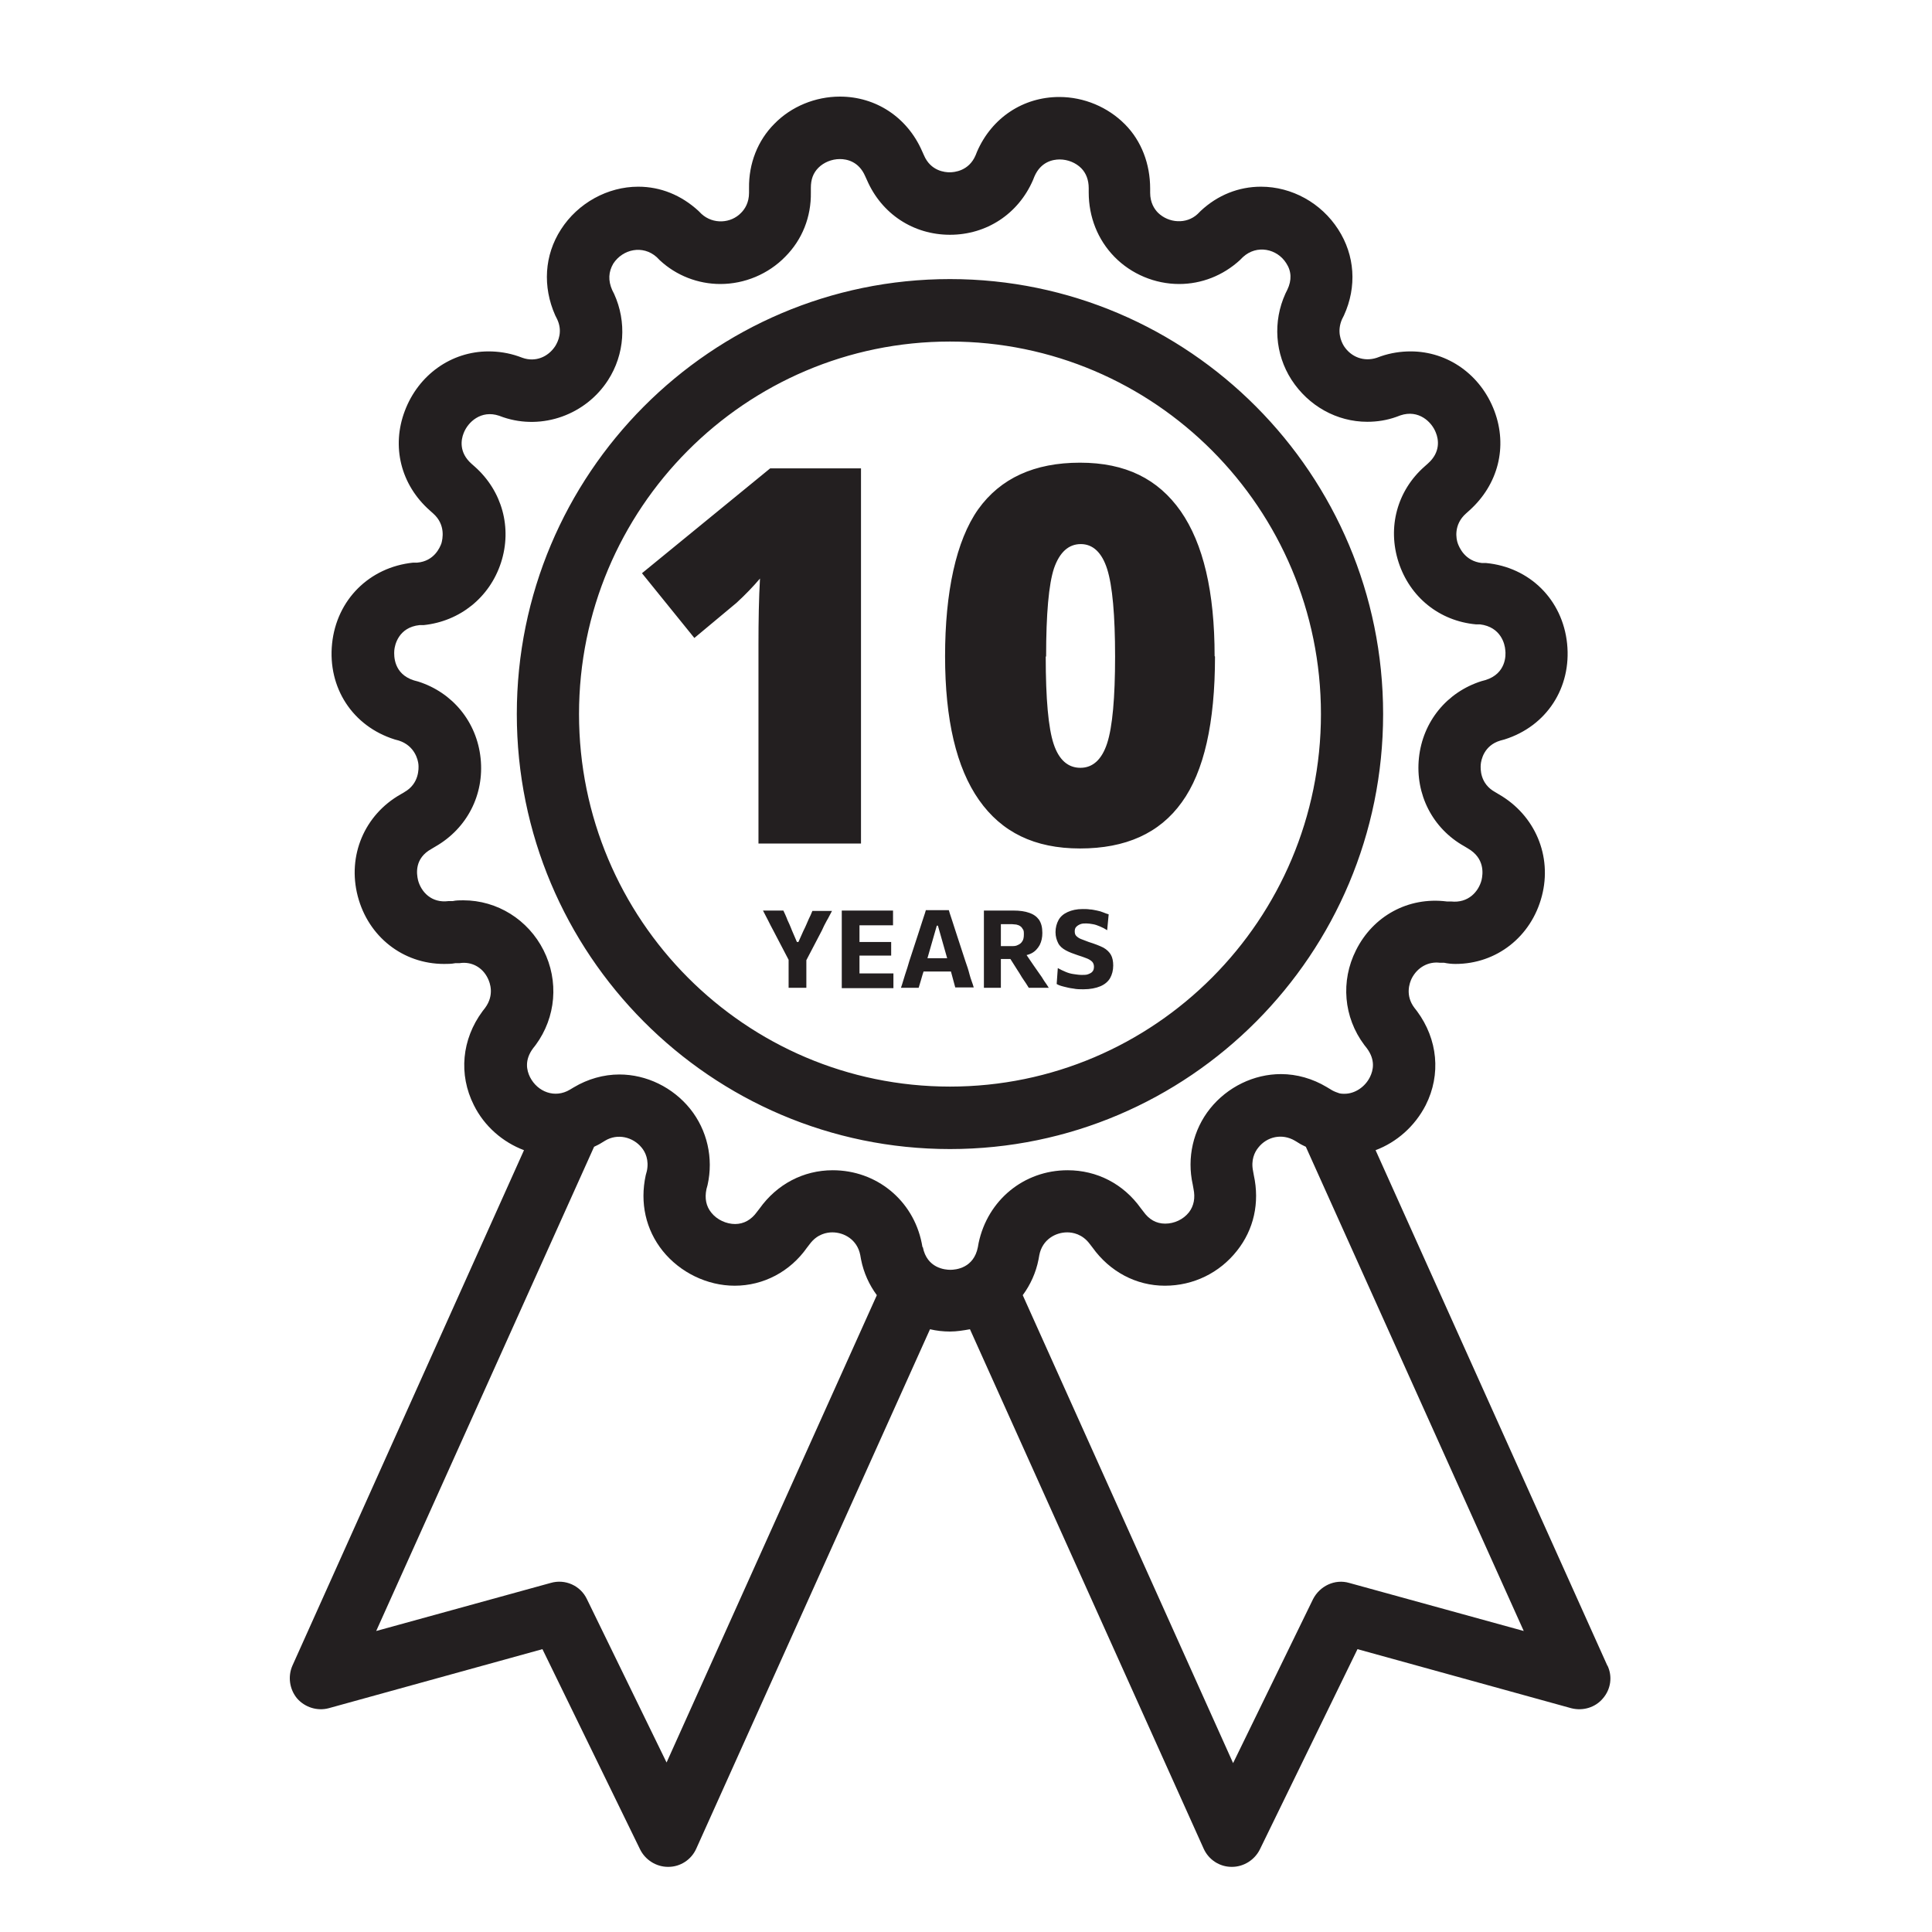 <svg width="60" height="60" viewBox="0 0 60 60" fill="none" xmlns="http://www.w3.org/2000/svg">
<path d="M42.954 22.176C42.954 14.734 36.925 8.667 29.502 8.667C22.08 8.667 16.05 14.722 16.05 22.176C16.05 29.63 22.08 35.685 29.502 35.685C36.925 35.685 42.954 29.63 42.954 22.176ZM29.502 33.745C23.145 33.745 17.982 28.56 17.982 22.176C17.982 15.792 23.145 10.607 29.502 10.607C35.859 10.607 41.023 15.792 41.023 22.176C41.023 28.56 35.859 33.745 29.502 33.745ZM49.92 51.733L42.72 35.72C43.376 35.473 43.938 34.98 44.277 34.321C44.757 33.369 44.652 32.275 44.008 31.405L43.926 31.299C43.633 30.912 43.774 30.523 43.844 30.382C44.02 30.041 44.359 29.853 44.722 29.9H44.851C44.968 29.924 45.085 29.936 45.202 29.936C46.478 29.936 47.555 29.089 47.883 27.831C48.211 26.585 47.672 25.315 46.548 24.668L46.431 24.598C45.963 24.339 45.975 23.881 45.986 23.74C45.998 23.61 46.08 23.152 46.595 22.999L46.724 22.964C48.035 22.552 48.808 21.353 48.668 19.989C48.527 18.625 47.508 17.614 46.15 17.485H46.022C45.495 17.426 45.319 17.003 45.272 16.873C45.225 16.744 45.132 16.297 45.53 15.945L45.635 15.851C46.525 15.051 46.83 13.875 46.408 12.758C45.986 11.642 44.968 10.913 43.809 10.913C43.505 10.913 43.188 10.96 42.884 11.065L42.755 11.112C42.357 11.242 41.959 11.089 41.737 10.748C41.643 10.595 41.514 10.289 41.678 9.913L41.737 9.796C42.146 8.902 42.076 7.926 41.561 7.127C41.034 6.304 40.121 5.798 39.161 5.798C38.47 5.798 37.815 6.057 37.288 6.551L37.194 6.645C36.843 6.974 36.293 6.927 35.965 6.609C35.848 6.492 35.719 6.292 35.719 5.986V5.857C35.719 5.093 35.45 4.376 34.934 3.858C34.408 3.329 33.67 3.012 32.897 3.012C31.773 3.012 30.802 3.658 30.345 4.705L30.298 4.822C30.088 5.316 29.631 5.351 29.491 5.351C29.35 5.351 28.905 5.316 28.694 4.822L28.636 4.693C28.179 3.647 27.207 3 26.084 3C25.323 3 24.573 3.306 24.047 3.847C23.531 4.364 23.25 5.081 23.262 5.845V5.986C23.262 6.292 23.133 6.492 23.016 6.609C22.7 6.939 22.15 6.974 21.787 6.645L21.693 6.551C21.155 6.057 20.511 5.798 19.82 5.798C18.872 5.798 17.947 6.304 17.42 7.127C16.905 7.926 16.846 8.902 17.244 9.796L17.303 9.913C17.479 10.289 17.338 10.595 17.244 10.748C17.022 11.089 16.624 11.254 16.226 11.112L16.097 11.065C15.793 10.96 15.476 10.913 15.172 10.913C14.013 10.913 12.995 11.642 12.573 12.758C12.152 13.864 12.444 15.051 13.346 15.851L13.451 15.945C13.849 16.297 13.744 16.744 13.709 16.873C13.662 17.003 13.486 17.426 12.959 17.473H12.831C11.473 17.614 10.454 18.625 10.313 19.989C10.173 21.353 10.946 22.552 12.257 22.964L12.386 22.999C12.889 23.163 12.983 23.61 12.995 23.74C13.006 23.869 13.018 24.339 12.561 24.598L12.444 24.668C11.32 25.303 10.782 26.573 11.11 27.831C11.437 29.089 12.514 29.936 13.791 29.936C13.908 29.936 14.013 29.936 14.142 29.912H14.271C14.645 29.853 14.985 30.041 15.149 30.382C15.219 30.523 15.359 30.9 15.067 31.299L14.985 31.405C14.341 32.275 14.236 33.369 14.716 34.321C15.043 34.98 15.617 35.473 16.273 35.72L9.084 51.722C8.932 52.063 8.991 52.462 9.225 52.745C9.471 53.027 9.857 53.144 10.208 53.05L16.846 51.216L19.879 57.436C20.043 57.765 20.382 57.977 20.745 57.977H20.757C21.131 57.977 21.471 57.753 21.623 57.412L28.882 41.281C29.081 41.328 29.291 41.352 29.502 41.352C29.713 41.352 29.924 41.317 30.123 41.281L37.381 57.412C37.534 57.753 37.873 57.977 38.248 57.977H38.26C38.622 57.977 38.962 57.765 39.126 57.436L42.158 51.216L48.796 53.05C49.159 53.144 49.546 53.027 49.78 52.745C50.026 52.462 50.084 52.063 49.92 51.722V51.733ZM20.71 54.755L18.228 49.664C18.029 49.241 17.549 49.029 17.104 49.159L11.683 50.652L18.45 35.614C18.52 35.579 18.602 35.544 18.673 35.497L18.79 35.426C19.176 35.191 19.656 35.309 19.925 35.638C20.043 35.779 20.16 36.026 20.089 36.367L20.054 36.496C19.867 37.354 20.054 38.189 20.581 38.848C21.12 39.518 21.962 39.929 22.817 39.929C23.707 39.929 24.538 39.494 25.065 38.742L25.147 38.636C25.381 38.319 25.686 38.272 25.849 38.272C26.212 38.272 26.622 38.495 26.716 38.977L26.739 39.106C26.821 39.529 26.997 39.906 27.231 40.223L20.698 54.743L20.71 54.755ZM28.648 38.73L28.624 38.601C28.355 37.272 27.219 36.343 25.861 36.343C24.948 36.343 24.128 36.778 23.59 37.531L23.508 37.637C23.332 37.883 23.098 38.013 22.829 38.013C22.56 38.013 22.267 37.883 22.091 37.66C21.927 37.46 21.881 37.213 21.939 36.931L21.974 36.802C22.162 35.967 21.962 35.097 21.436 34.439C20.897 33.769 20.078 33.369 19.235 33.369C18.743 33.369 18.251 33.51 17.818 33.769L17.701 33.839C17.233 34.121 16.694 33.91 16.46 33.451C16.355 33.239 16.284 32.922 16.554 32.557L16.636 32.452C17.268 31.593 17.361 30.465 16.881 29.512C16.401 28.56 15.441 27.96 14.388 27.96C14.282 27.96 14.165 27.96 14.06 27.984H13.931C13.393 28.055 13.076 27.69 12.983 27.337C12.936 27.137 12.866 26.655 13.404 26.361L13.521 26.291C14.505 25.727 15.043 24.68 14.926 23.552C14.809 22.423 14.06 21.506 12.983 21.165L12.854 21.13C12.222 20.93 12.233 20.365 12.245 20.201C12.257 20.036 12.374 19.483 13.03 19.413H13.158C14.282 19.295 15.207 18.555 15.559 17.473C15.91 16.391 15.594 15.251 14.751 14.498L14.645 14.404C14.247 14.052 14.318 13.652 14.399 13.452C14.528 13.111 14.938 12.723 15.5 12.911L15.629 12.958C16.846 13.37 18.193 12.876 18.883 11.806C19.399 11.007 19.469 9.996 19.071 9.125L19.012 9.008C18.883 8.714 18.895 8.444 19.047 8.185C19.34 7.738 19.96 7.597 20.394 7.985L20.487 8.079C21.003 8.561 21.681 8.82 22.372 8.82C23.122 8.82 23.859 8.514 24.386 7.973C24.913 7.444 25.194 6.739 25.182 5.975V5.833C25.182 5.575 25.252 5.375 25.416 5.21C25.58 5.046 25.826 4.94 26.084 4.94C26.294 4.94 26.669 5.01 26.868 5.469L26.927 5.598C27.383 6.645 28.367 7.291 29.502 7.291C30.638 7.291 31.621 6.645 32.078 5.598L32.125 5.481C32.324 5.022 32.698 4.952 32.909 4.952C33.167 4.952 33.413 5.058 33.577 5.222C33.729 5.375 33.811 5.587 33.811 5.845V5.975C33.811 6.739 34.092 7.444 34.607 7.973C35.134 8.514 35.871 8.82 36.62 8.82C37.311 8.82 37.978 8.561 38.505 8.079L38.599 7.985C39.032 7.585 39.664 7.726 39.945 8.173C40.109 8.42 40.121 8.702 39.98 8.996L39.922 9.114C39.524 9.984 39.594 10.995 40.109 11.794C40.636 12.606 41.514 13.099 42.462 13.099C42.767 13.099 43.071 13.052 43.364 12.947L43.493 12.899C44.055 12.711 44.465 13.099 44.593 13.44C44.675 13.64 44.745 14.04 44.347 14.393L44.242 14.487C43.387 15.239 43.083 16.38 43.434 17.461C43.785 18.543 44.699 19.284 45.834 19.39H45.963C46.619 19.472 46.736 20.013 46.748 20.189C46.771 20.354 46.771 20.918 46.139 21.118L46.01 21.153C44.933 21.494 44.184 22.411 44.066 23.54C43.949 24.668 44.488 25.727 45.471 26.279L45.589 26.35C46.115 26.655 46.057 27.137 46.01 27.337C45.916 27.69 45.6 28.055 45.062 27.996H44.933C43.727 27.843 42.638 28.454 42.111 29.512C41.631 30.465 41.725 31.593 42.369 32.452L42.451 32.557C42.72 32.922 42.65 33.239 42.544 33.451C42.392 33.757 42.076 33.968 41.76 33.968C41.69 33.968 41.608 33.968 41.538 33.933C41.467 33.91 41.385 33.874 41.315 33.827L41.198 33.757C40.765 33.498 40.273 33.357 39.782 33.357C38.938 33.357 38.119 33.757 37.581 34.427C37.054 35.085 36.855 35.955 37.042 36.79L37.065 36.919C37.124 37.202 37.077 37.449 36.925 37.648C36.749 37.872 36.468 38.001 36.187 38.001C35.906 38.001 35.684 37.872 35.508 37.625L35.426 37.519C34.888 36.767 34.068 36.343 33.155 36.343C31.797 36.343 30.673 37.272 30.392 38.601L30.369 38.73C30.24 39.388 29.678 39.435 29.514 39.435C29.35 39.435 28.788 39.388 28.659 38.73H28.648ZM41.901 49.159C41.456 49.029 40.987 49.253 40.777 49.664L38.295 54.755L31.762 40.223C31.996 39.906 32.172 39.529 32.254 39.106L32.277 38.977C32.371 38.495 32.78 38.272 33.143 38.272C33.307 38.272 33.612 38.319 33.846 38.636L33.928 38.742C34.466 39.494 35.286 39.929 36.176 39.929C37.065 39.929 37.873 39.529 38.412 38.848C38.938 38.189 39.126 37.354 38.938 36.496L38.915 36.367C38.845 36.026 38.962 35.779 39.079 35.638C39.348 35.297 39.817 35.191 40.215 35.426L40.332 35.497C40.402 35.544 40.484 35.579 40.554 35.614L47.321 50.652L41.901 49.159ZM24.503 29.83L24.011 28.889C23.953 28.784 23.906 28.689 23.859 28.595C23.812 28.501 23.754 28.395 23.695 28.278H24.328C24.374 28.372 24.409 28.454 24.433 28.513C24.456 28.584 24.491 28.642 24.515 28.701C24.538 28.76 24.573 28.831 24.597 28.901L24.749 29.254H24.796L24.948 28.913C24.983 28.842 25.018 28.772 25.042 28.713C25.065 28.654 25.1 28.584 25.124 28.525C25.159 28.454 25.194 28.384 25.229 28.29H25.838C25.779 28.395 25.732 28.501 25.674 28.595C25.615 28.701 25.569 28.795 25.522 28.901L25.03 29.842H24.503V29.83ZM24.491 30.676V29.36H25.042V30.676H24.491ZM26.142 30.676V28.278H27.734V28.736H26.423L26.692 28.372V30.594L26.458 30.23H27.746V30.688H26.142V30.676ZM26.552 29.677V29.254H27.676V29.677H26.552ZM27.98 30.676C28.027 30.547 28.062 30.406 28.109 30.265C28.156 30.124 28.203 29.983 28.238 29.853L28.507 29.03C28.554 28.878 28.601 28.748 28.636 28.631C28.671 28.513 28.718 28.395 28.753 28.266H29.467C29.502 28.395 29.549 28.513 29.584 28.631C29.619 28.748 29.666 28.878 29.713 29.03L29.982 29.853C30.029 29.983 30.076 30.124 30.111 30.265C30.146 30.406 30.205 30.535 30.24 30.665H29.666C29.631 30.535 29.596 30.406 29.561 30.277C29.526 30.147 29.491 30.018 29.455 29.9L29.128 28.748H29.093L28.765 29.889C28.73 30.018 28.694 30.147 28.648 30.277C28.612 30.418 28.566 30.547 28.53 30.676H27.98ZM28.554 30.171L28.612 29.759H29.678L29.725 30.171H28.554ZM30.556 30.676V28.278H31.469C31.668 28.278 31.832 28.301 31.961 28.348C32.101 28.395 32.195 28.466 32.265 28.56C32.336 28.666 32.371 28.795 32.371 28.972C32.371 29.113 32.347 29.23 32.289 29.348C32.23 29.454 32.148 29.548 32.031 29.607C31.914 29.665 31.75 29.701 31.563 29.701L31.773 29.501L32.101 29.983C32.148 30.053 32.207 30.136 32.265 30.218C32.324 30.3 32.382 30.382 32.429 30.465C32.488 30.547 32.535 30.618 32.57 30.676H31.949C31.891 30.582 31.832 30.488 31.773 30.406C31.715 30.324 31.668 30.23 31.61 30.147L31.223 29.536L31.551 29.783H30.989V29.383H31.387C31.481 29.383 31.551 29.383 31.61 29.348C31.668 29.324 31.715 29.289 31.75 29.23C31.785 29.183 31.797 29.101 31.797 29.019C31.797 28.948 31.797 28.889 31.762 28.854C31.738 28.807 31.715 28.784 31.68 28.76C31.645 28.736 31.61 28.725 31.563 28.713C31.516 28.713 31.481 28.701 31.434 28.701H30.685L31.083 28.36V30.676H30.544H30.556ZM33.635 30.723C33.541 30.723 33.436 30.723 33.331 30.7C33.225 30.688 33.132 30.665 33.038 30.641C32.944 30.618 32.874 30.594 32.816 30.559L32.851 30.065C32.932 30.112 33.014 30.147 33.096 30.183C33.178 30.218 33.26 30.241 33.354 30.253C33.436 30.265 33.518 30.277 33.6 30.277C33.682 30.277 33.74 30.277 33.799 30.253C33.857 30.23 33.904 30.206 33.928 30.171C33.963 30.136 33.974 30.077 33.974 30.018C33.974 29.959 33.951 29.9 33.916 29.865C33.881 29.83 33.811 29.783 33.74 29.759C33.658 29.724 33.577 29.701 33.471 29.665C33.331 29.618 33.202 29.571 33.096 29.512C32.991 29.454 32.909 29.383 32.862 29.289C32.816 29.195 32.78 29.089 32.78 28.948C32.78 28.807 32.816 28.678 32.874 28.572C32.932 28.466 33.026 28.384 33.155 28.325C33.284 28.266 33.436 28.231 33.623 28.231C33.694 28.231 33.776 28.231 33.846 28.243C33.916 28.243 33.998 28.266 34.068 28.278C34.138 28.29 34.209 28.313 34.267 28.337C34.326 28.36 34.384 28.384 34.431 28.395L34.384 28.889C34.314 28.842 34.244 28.807 34.162 28.772C34.08 28.736 34.01 28.713 33.939 28.701C33.869 28.689 33.799 28.678 33.74 28.678C33.67 28.678 33.612 28.678 33.553 28.701C33.495 28.725 33.459 28.748 33.424 28.784C33.389 28.819 33.377 28.866 33.377 28.924C33.377 28.983 33.389 29.03 33.424 29.066C33.459 29.101 33.506 29.136 33.565 29.16C33.623 29.183 33.717 29.218 33.811 29.254C33.998 29.312 34.15 29.371 34.267 29.43C34.373 29.489 34.455 29.571 34.501 29.654C34.548 29.736 34.572 29.853 34.572 29.983C34.572 30.136 34.536 30.265 34.478 30.371C34.419 30.477 34.314 30.57 34.174 30.629C34.033 30.688 33.857 30.723 33.647 30.723H33.635ZM26.739 26.197H23.555V20.024C23.555 19.272 23.567 18.59 23.602 17.967C23.403 18.202 23.157 18.461 22.876 18.719L21.564 19.813L19.937 17.802L23.918 14.546H26.739V26.197ZM37.733 20.389C37.733 22.446 37.393 23.963 36.702 24.915C36.012 25.879 34.958 26.35 33.541 26.35C32.125 26.35 31.106 25.844 30.404 24.845C29.701 23.845 29.35 22.352 29.35 20.377C29.35 18.402 29.689 16.791 30.38 15.815C31.071 14.851 32.125 14.369 33.541 14.369C34.958 14.369 35.965 14.875 36.667 15.874C37.37 16.885 37.721 18.378 37.721 20.377L37.733 20.389ZM32.476 20.389C32.476 21.706 32.558 22.611 32.722 23.105C32.886 23.599 33.167 23.845 33.553 23.845C33.939 23.845 34.22 23.587 34.384 23.081C34.548 22.576 34.63 21.67 34.63 20.389C34.63 19.107 34.548 18.19 34.384 17.673C34.22 17.156 33.939 16.897 33.565 16.897C33.19 16.897 32.909 17.144 32.733 17.649C32.57 18.143 32.488 19.06 32.488 20.389H32.476Z" fill="#231F20"/>
</svg>
